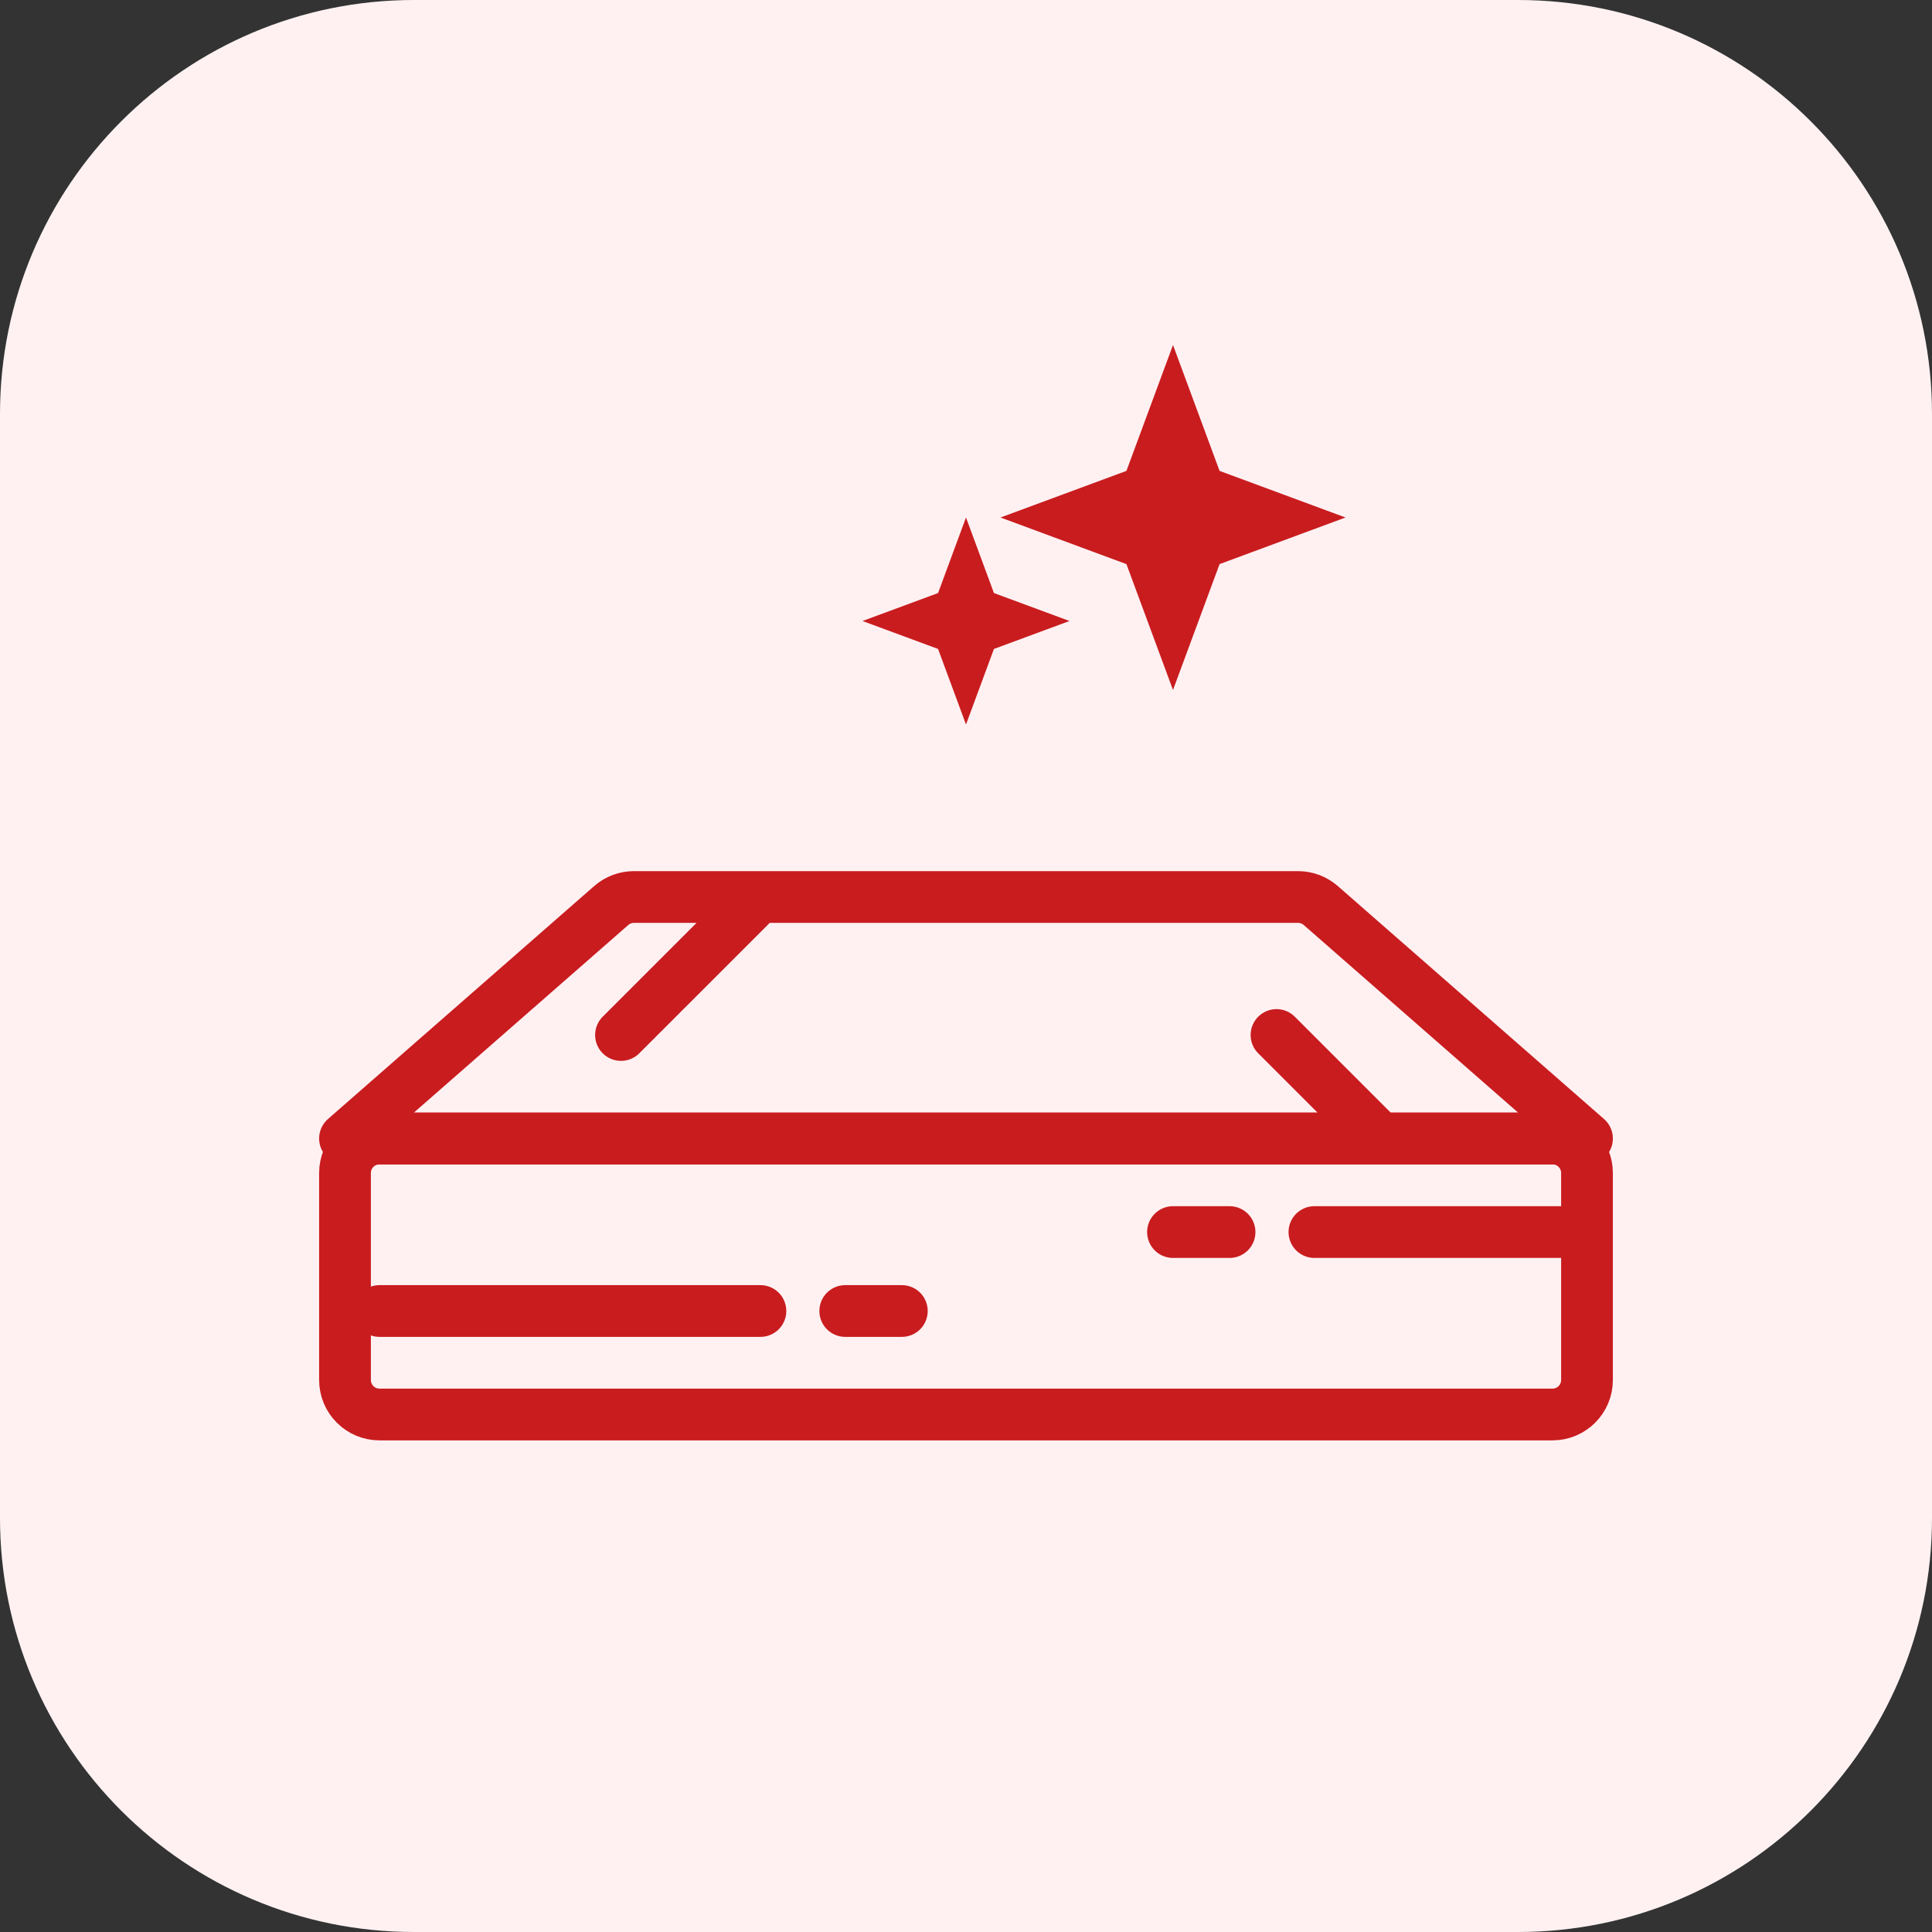 <?xml version="1.0" encoding="UTF-8"?> <svg xmlns="http://www.w3.org/2000/svg" width="56" height="56" viewBox="0 0 56 56" fill="none"><rect x="0" y="0" width="56" height="56" fill="#333333" stroke="none"/><path d="M0 12C0 5.373 5.373 0 12 0H44C50.627 0 56 5.373 56 12V44C56 50.627 50.627 56 44 56H12C5.373 56 0 50.627 0 44V12Z" fill="#FFF1F2"></path><path d="M45 33C45.552 33 46 33.448 46 34L46 40C46 40.552 45.552 41 45 41L11 41C10.448 41 10 40.552 10 40L10 34C10 33.448 10.448 33 11 33L45 33Z" stroke="#C91C1F" stroke-width="1.5" stroke-linecap="round"></path><path d="M38.099 35.712L45.203 35.712M34 35.712L35.639 35.712" stroke="#C91C1F" stroke-width="1.5" stroke-linecap="round"></path><path d="M22.041 38L11 38M26.14 38L24.5 38" stroke="#C91C1F" stroke-width="1.5" stroke-linecap="round"></path><path d="M22 26H18.376C18.134 26 17.899 26.088 17.717 26.247L10 33H40M22 26L37.624 26C37.867 26 38.1 26.088 38.283 26.247L46 33L40 33M22 26L18 30M40 33L37 30" stroke="#C91C1F" stroke-width="1.5" stroke-linecap="round" stroke-linejoin="round"></path><path d="M34 10L35.35 13.649L39 15L35.35 16.351L34 20L32.65 16.351L29 15L32.65 13.649L34 10Z" fill="#C91C1F"></path><path d="M28 15L28.81 17.19L31 18L28.81 18.81L28 21L27.19 18.81L25 18L27.19 17.19L28 15Z" fill="#C91C1F"></path></svg> 
